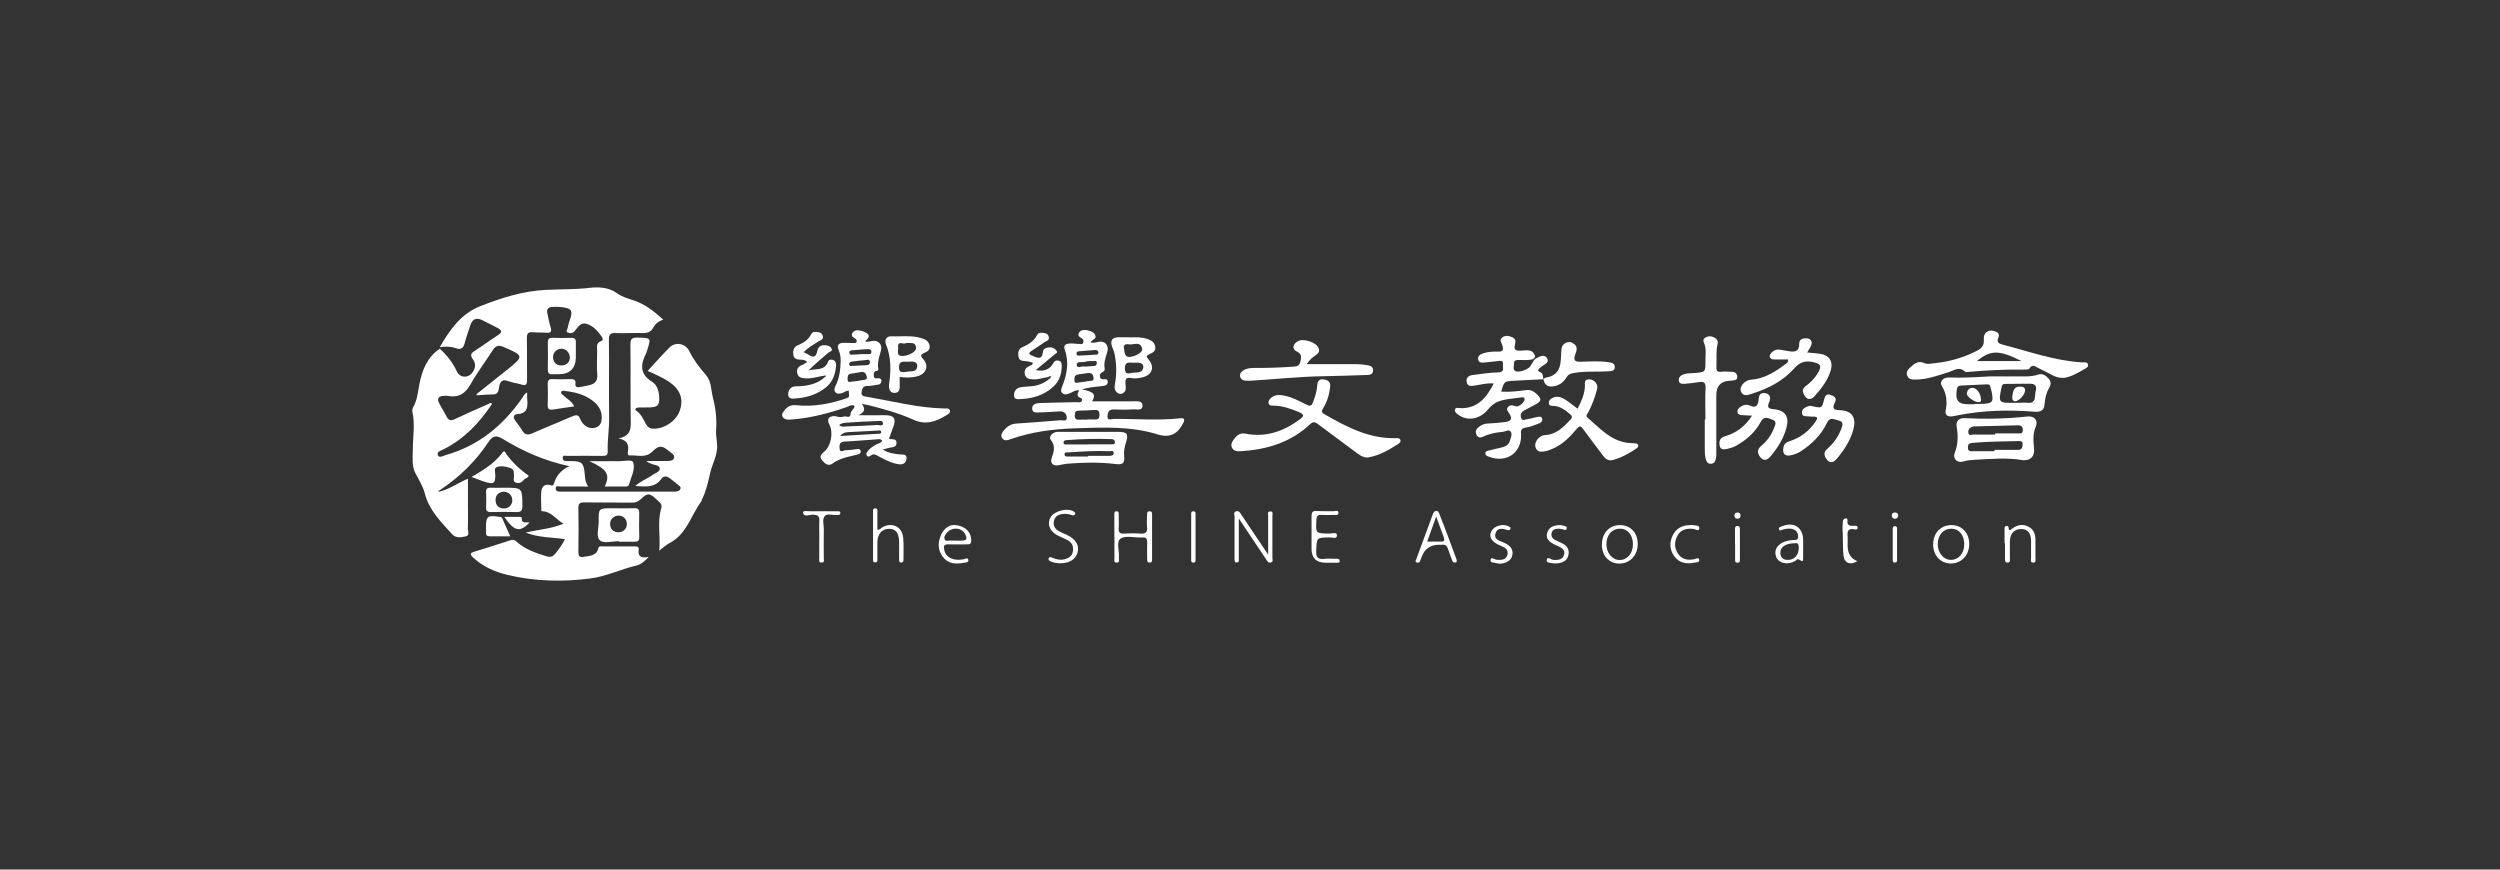 <?xml version="1.0" encoding="UTF-8"?>
<svg id="_圖層_1" data-name="圖層 1" xmlns="http://www.w3.org/2000/svg" viewBox="0 0 230 80">
  <rect x="0" y="0" width="230" height="80" fill="#333333" stroke="none"/>
  <defs>
    <style>
      .cls-1 {
        fill: none;
      }

      .cls-1, .cls-2 {
        stroke-width: 0px;
      }

      .cls-2 {
        fill: #fff;
      }
    </style>
  </defs>
  <path class="cls-2" d="m40.64,45.17c.82-.24,1.52-.75,2.41-1.13,0,.89,0,1.71,0,2.52,0,.68.02,1.36-.01,2.04-.01.26.22.67-.21.75-.42.08-.87.2-1.25-.22-1.03-1.13-2.11-2.2-2.51-3.77-.17-.65-.55-1.24-.86-1.84-.34-.67-.24-1.45-.23-2.19,0-1.14.22-2.29-.04-3.43-.04-.19.02-.34.1-.49.37-.67.41-1.42.56-2.14.25-1.27.73-2.42,1.86-3.19.67.61,1.21,1.3,1.59,2.13.24.53.96.59,1.34.15.35-.4.43-.89.12-1.3-.32-.44-.13-.6.22-.82.7-.45,1.37-.95,2.07-1.4.46-.29.36-.47-.05-.68-.46-.23-.91-.47-1.37-.7-.53-.26-.91-.14-1.1.44-.18.55-.38,1.09-.52,1.64-.12.47-.33.67-.84.49-.47-.17-.97-.16-1.46-.09.91-1.58,1.94-3.07,3.72-3.77,1.93-.76,3.88-1.39,6.02-1.5,1.34-.07,2.71-.03,4.06-.19.82-.09,1.75-.06,2.51.5.46.34,1.02.49,1.57.67,1.01.34,1.86,1.01,2.68,1.76-.43.14-.73.39-.91.72-.24.45-.59.53-1.06.51-.79-.02-1.59.04-2.38,0-.56-.03-.66.17-.65.68.03,2.37-.01,4.73.02,7.1.02,1.04-.17,2.07-.13,3.11.01.37-.17.41-.47.41-1.09-.01-2.18,0-3.28,0-.14,0-.39-.1-.39.18,0,.25.18.31.4.3.11,0,.21,0,.32,0,1.05,0,1.22.15,1.31,1.23.03.36.04.72.32,1.11-.92,0-1.75,0-2.58,0-.15,0-.44-.13-.41.21.02.25.23.26.43.26,3.49,0,6.98,0,10.47,0,.23,0,.47-.03.56-.23.12-.25-.18-.34-.32-.48-.18-.18-.41-.31-.6-.48-.29-.25-.6-.3-.83.02-.6.84-1.46.71-2.39.65.49-.45,1.08-.65,1.56-1,.26-.18.71-.3.69-.6-.02-.33-.5-.31-.78-.44-.15-.07-.31-.11-.45-.26.6,0,1.21,0,1.81,0,.28,0,.63.02.73-.26.11-.31-.24-.46-.44-.63-.65-.55-.94-.58-1.55.02-.63.63-1.36.32-2.06.36-.29.02-.19-.3-.18-.45.07-.56-.08-.96-.88-1.11.94-.2,1.15-.68,1.13-1.42-.04-2.41,0-4.82-.03-7.23,0-.52.15-.64.65-.63,1.25.03,1.26,0,.89,1.17-.03.08-.05.17-.08.24-.52,1.02-.65,1.92.54,2.66.46.28.64.89.65,1.47.02.66-.15.85-.8.88-.36.01-.73,0-1.09.01-.1,0-.23.03-.28.1-.09.11.04.18.12.24.4.29.58.73.8,1.14.15.29.36.46.7.47,1.02.03,2.12-.72,2.44-1.66.36-1.05.06-1.91-.92-2.61-.33-.23-.69-.42-1.06-.6-.36-.18-.73-.33-.98-.44.66-.72,1.31-1.45,2-2.15.56-.57,1.49-.39,1.84.33.39.81.94,1.51,1.53,2.19.51.59.46,1.39.64,2.1.25.96.37,1.96.29,2.97-.04.46.08.93.1,1.39.04.89-.43,1.67-.63,2.5-.2.85-.38,1.74-.79,2.53-.02.04,0,.09-.03.12-.96,1.29-1.34,3.03-2.93,3.85-.3.15-.55.4-.95.7.13-1.38-.2-2.65.19-3.92.12-.4-.22-.57-.43-.78-.64-.62-.85-.63-1.49-.01-.24.23-.48.3-.8.29-1.46-.01-2.91,0-4.37-.02-.41,0-.55.1-.54.53.03,1.34.02,2.69,0,4.03,0,.36.1.52.47.45.55-.1,1.19-.06,1.37-.8.06-.24.27-.16.43-.16.94,0,1.88,0,2.83,0,.21,0,.5-.04.45.29-.1.65.23.8.92.68-.39.41-.73.7-1.13.79-1.43.33-2.76,1-4.25,1.19-2.55.33-5.08.27-7.57-.32-1.2-.28-2.34-.78-3.26-1.66-.26-.26-.19-.37.12-.47,1.14-.35,2.28-.71,3.42-1.08.22-.07.36,0,.51.14.8.73,1.79,1.05,2.8,1.36.34.1.57,0,.77-.26.32-.4.63-.8.88-1.33-1.19-.17-2.39-.13-3.61-.6,1.17-.29,2.3-.33,3.48-.82-.7-.4-1.09-1.08-1.88-1.14-.25-.02-.15-.15-.16-.23-.01-.53-.05-1.07,0-1.6.04-.37.25-.7.74-.6.15.03.34.15.42-.11.2-.7.61-1.23,1.42-1.61-2.33-.5-4.3-1.39-6.16-2.53-.55-.34-.91-.27-1.29.32-1.17,1.76-2.66,3.22-4.43,4.39-.06.04-.12.08-.19.12.1.09.18.04.27-.03Zm3.24-8.79s-.02-.08-.04-.12c.95-.76,1.9-1.51,2.85-2.27,1.52-1.22,1.51-1.26-.36-2.07-.43-.18-.7-.15-.97.26-.68,1.06-1.45,2.07-2.06,3.16-.49.87-1.11,1.28-2.11,1.08-.12-.03-.26,0-.38,0-.48.02-.62.26-.41.67.21.42.47.81.68,1.23.18.35.38.42.76.24.98-.47,1.98-.9,2.98-1.34.13-.06.26-.21.46-.08-1.16,1.75-2.55,3.22-4.44,4.18-.24.12-.69.23-.56.56.12.3.51.05.75-.02,2.99-.85,5.24-2.7,6.99-5.21.12-.18.2-.41.48-.54,0,.23-.01.39,0,.56.06.7.09,1.37-.91,1.43-.32.02-.41.28-.21.56.22.31.46.61.66.94.24.4.51.46.95.26,1.21-.54,2.44-1.02,3.65-1.55.36-.16.59-.17.74.24.07.17.18.35.31.48.33.33.75.45,1.18.28.41-.16.5-.55.49-.96-.01-.65-.36-1.12-.86-1.5-.72-.54-1.56-.77-2.45-.87-.15-.02-.33-.09-.41.07-.09.17.12.24.21.34.31.32.76.51.97,1-.67.1-1.28.18-1.89.28-.35.06-.57.02-.54-.43.03-.64.02-1.28,0-1.92,0-.33.1-.46.44-.44.53.02,1.07.02,1.61,0,.32-.01.55.03.5.43-.04.32.19.34.42.3.29-.05.59-.11.88-.18.49-.12.75-.38.71-.95-.06-.72-.02-1.45-.01-2.17,0-.36-.14-.77.39-.94.19-.06.11-.3,0-.44-.37-.51-.8-.99-1.41-1.15-.52-.14-.77.36-1.06.69-.03.03-.06.07-.09.09-.17.12-.38.12-.55.03-.17-.09-.04-.27,0-.4.05-.23.11-.46.18-.68.34-.94.22-1.14-.78-1.26-.27-.03-.56-.03-.83-.01-.35.02-.51.21-.44.55.09.44.17.88.3,1.3.12.39.06.56-.38.52-.4-.03-.82,0-1.22-.04-.45-.05-.59.11-.58.56.03,1.28,0,2.56.02,3.84,0,.4-.11.54-.51.41-.39-.12-.8-.16-1.18-.3-.52-.2-.76-.07-.88.48-.06.28-.03.72-.55.73-.51,0-1.01.05-1.52.08Z"/>
  <path class="cls-2" d="m78.07,35.94c-.23-.01-.39.16-.59.22-.21.06-.44.11-.61-.06-.17-.18-.1-.41,0-.6.35-.71.45-1.46.47-2.23.01-.37-.04-.72-.18-1.06-.21-.49.02-.67.49-.67.28,0,.56.02.83.02.12,0,.28.04.33-.12.04-.14-.04-.24-.16-.31-.17-.1-.35-.21-.25-.44.1-.26.34-.32.58-.3.17.01.34.06.49.12.58.24.61.47.12.88.23.1.45.02.67-.02.52-.1.93.32.8.83-.14.57-.37,1.12-.26,1.73.02.09-.03.18-.12.19-.29.04-.31.21-.29.45.02.32.24.22.42.23.16,0,.3.07.28.27-.02.17-.11.29-.27.31-.34.05-.68.13-1.02.13-.41,0-.47.22-.53.54-.07.41.24.41.47.45,2.38.41,4.72,1.03,7.16,1.08.18,0,.43-.05.49.19.06.22-.17.33-.32.43-.96.59-1.91.94-3.07.4-1.34-.61-2.77-.99-4.2-1.35-.14-.04-.29-.04-.51-.08.39.49.21.78-.32,1.03.86,0,1.63.01,2.4,0,.89-.02,1.12.31.79,1.14-.13.33-.25.67-.37,1.01.27.13.67-.06.69.37.02.43-.35.41-.63.47-.19.04-.37.1-.63.17.51.33,1.05.39,1.58.45.25.03.63-.07.6.37-.03.4-.29.59-.71.53-.67-.09-1.25-.41-1.84-.72-.24-.13-.47-.31-.75-.07-.09.08-.23.14-.34,0-.13-.15-.02-.29.06-.4.21-.28.5-.46.8-.63.18-.1.41-.12.54-.32-.12-.23-.33-.16-.5-.15-.98.06-1.96.16-2.95.2-.49.02-.5.33-.47.65.04.44.36.15.54.15.32,0,.64-.05.96-.09.17-.02.38-.07.44.14.06.25-.16.31-.35.36-.29.08-.58.14-.87.21-.47.13-.93.28-1.34.59-.41.31-.73.02-.99-.28-.29-.33-.07-.58.2-.8.63-.51.86-1.76.47-2.5-.25-.47-.07-.77.47-.77.02,0,.04,0,.06,0,.27.09.56.12.82.04.2-.06.58.21.6-.23,0-.32.34-.43.38-.75-.28-.16-.53.04-.76.12-1.62.56-3.27.99-4.99,1.13-.17.01-.35.03-.51,0-.36-.08-.53-.35-.33-.66.28-.42.59-.72,1.24-.65,1.57.17,3.11-.13,4.6-.64.27-.09.26-.14.2-.71Zm-.86,3.18c.26.2.48.12.68.11.94-.03,1.88-.07,2.82-.13.18-.01.53.16.52-.15,0-.32-.36-.21-.58-.21-.88.03-1.75.07-2.63.14-.26.02-.55,0-.82.23Zm.1.99c1.2-.07,2.41-.14,3.61-.21.1,0,.16-.06.15-.16-.02-.2-.18-.14-.29-.13-.81.04-1.62.08-2.43.13-.37.02-.75-.02-1.05.37Zm1.91-5.88c-.31.05-.63.1-.94.15-.34.05-.29.32-.3.53,0,.33.24.21.41.2.32-.03.63-.07.94-.14.18-.04.49.03.41-.32-.06-.27-.19-.48-.53-.42Zm-.82-.57c.42-.02.85-.04,1.27-.06.22,0,.39-.08.36-.33-.04-.27-.27-.15-.41-.14-.42.03-.84.08-1.26.14-.13.02-.25.09-.23.25.01.18.15.17.28.13Zm.85-1.08c.11,0,.36,0,.62,0,.15,0,.31.01.3-.21,0-.2-.16-.25-.3-.25-.47.02-.93.06-1.4.1-.15.01-.34.02-.33.22,0,.26.24.18.39.18.19,0,.38-.02.72-.04Z"/>
  <path class="cls-2" d="m100.51,36.92c1.24,0,2.48,0,3.71,0,.34,0,.87-.08.89.37.02.54-.53.35-.85.37-.6.04-1.2.04-1.8.01-.45-.02-.55.27-.57.6-.04.48.36.27.55.27,2.05-.02,4.11.17,6.16-.06.33-.04.43.08.27.41-.51,1.04-1.24,1.42-2.35,1.08-2.47-.77-4.99-.65-7.51-.57-2.06.07-4.09.31-6.05,1.01-.26.09-.56.2-.76-.1-.18-.28.01-.55.18-.75.28-.33.64-.56,1.1-.59,1.37-.1,2.73-.19,4.1-.31.2-.02.6.18.56-.28-.03-.36-.28-.55-.67-.53-.6.04-1.2.07-1.8.09-.29,0-.68.09-.71-.33-.03-.4.34-.52.67-.53,1.11-.04,2.23-.05,3.34-.08.2,0,.47.09.57-.15.09-.21-.2-.23-.31-.34-.2-.21-.02-.39.04-.61-.36-.03-.6.19-.89.3-.22.09-.47.15-.66-.05-.18-.18-.07-.39,0-.59.44-1.11.66-2.24.23-3.41-.15-.41.15-.53.47-.55.27-.02.55.04.83.04.15,0,.36.1.42-.16.03-.16-.02-.29-.17-.37-.16-.1-.36-.19-.26-.44.1-.25.33-.32.58-.31.06,0,.13,0,.19.02.32.07.66.17.77.5.11.32-.32.34-.44.63.25.06.47,0,.71-.06.58-.13.99.31.83.89-.14.51-.36,1.02-.25,1.55.08.41-.48.28-.44.71.06.57.62.08.7.42.09.34-.13.45-.42.49-.63.08-1.27.1-1.92.32,1.09.21,1.3.46.93,1.08Zm-.53,1.69s0-.01,0-.02c.21,0,.43-.01.64,0,.35.03.55-.03.53-.47-.02-.41-.22-.42-.53-.4-.44.03-.89.05-1.34.06-.32,0-.4.11-.4.44,0,.38.17.41.46.39.21-.02.42,0,.64,0Zm.02-4.28c-.27.04-.54.09-.81.12-.37.04-.35.34-.34.57.02.29.26.18.44.16.27-.04.55-.05.81-.12.2-.05.58.09.5-.36-.06-.36-.29-.42-.61-.37Zm.03-1.65c.23-.02.47-.04.7-.05.15,0,.33.02.32-.2-.01-.18-.16-.24-.32-.23-.49.04-.98.08-1.47.12-.15.01-.24.08-.22.24.02.18.17.16.29.15.23,0,.47-.02.7-.03Zm-.22,1.05c.31-.02.58-.04.86-.06.2-.02.24-.16.23-.32-.01-.19-.18-.14-.29-.13-.25,0-.52-.02-.76.06-.28.09-.82-.09-.79.29.03.41.52.05.75.16Z"/>
  <path class="cls-2" d="m141.98,34.89c-.91.05-1.82.09-2.73.14-.86.05-.86.05-1.14,1,.78.05,1.53-.04,2.29-.14.38-.05.66.07.93.32.55.5.51.72-.16,1.05-.31.15-.6.33-.9.48-.33.16-.43.43-.32.73.12.31.4.1.6.08.3-.03.58-.14.88-.19.15-.02.37-.09.44.13.07.22-.07.39-.26.46-.4.15-.8.32-1.22.38-.4.06-.5.25-.45.6,0,.04,0,.09,0,.13.01,1.64-1.37,2.56-2.96,1.96-.16-.06-.35-.13-.33-.33.02-.2.24-.22.4-.26.41-.11.83-.19,1.24-.3.27-.08.51-.24.6-.53.09-.3.28-.65.08-.91-.15-.2-.48.02-.72.04-.62.05-1.23.17-1.79.44-.24.11-.47.12-.61-.14-.12-.22-.1-.46.09-.65.27-.27.58-.41.97-.42.51-.02,1.02-.06,1.53-.13.59-.07.72-.3.42-.78-.13-.21-.33-.38-.12-.61.2-.22.45-.16.71-.06.27.1.82-.37.81-.66-.01-.19-.15-.18-.28-.16-.74.12-1.5.12-2.2.41-.39.16-.66.44-.93.75-.75.88-1.89,1.04-2.69.43-.15-.12-.35-.24-.31-.45.06-.27.32-.15.49-.15,1.6.05,2.41-.96,3.09-2.27-.64-.06-1.19.11-1.74.19-.33.05-.68.11-.76-.34-.07-.41.23-.59.56-.63.78-.1,1.57-.22,2.36-.24.61-.02.38-.42.42-.71.06-.43-.24-.36-.49-.33-.4.04-.81.1-1.21.13-.23.02-.51.04-.58-.26-.06-.3.16-.48.41-.57.45-.15.93-.19,1.4-.17.47.02.54-.16.42-.57-.07-.24-.33-.52,0-.75.29-.2.61-.14.92,0,.35.15.29.44.23.71-.1.44.06.53.5.52.51,0,1.17-.24,1.37.56-.06.07-.12.14-.17.21-.48.16-.98.07-1.46.09-.21.01-.33.09-.32.3.01.24-.14.54.11.71.27.19,1.2-.13,1.38-.43.12-.2.25-.39.37-.59.04-.04.08-.07.12-.11.15-.07.3-.16.45-.22.27-.1.52-.03.64.24.11.23-.06.39-.25.51-.16.1-.32.21-.46.33-.14.12-.23.28.03.37.33.12.24.43.32.67h.01Z"/>
  <path class="cls-2" d="m125.9,42.09c-.53.04-.89-.28-1.27-.56-1.13-.84-2.26-1.68-3.39-2.52-.25-.18-.42-.25-.7.01-1.74,1.64-3.89,2.32-6.23,2.48-.33.02-.72.09-.94-.26-.18-.29-.04-.58.15-.83.25-.33.55-.61,1.02-.52,1.89.38,3.53-.19,5.04-1.31.38-.28.44-.44-.06-.66-.75-.32-1.51-.58-2.34-.6-.19,0-.42.01-.47-.23-.04-.19.09-.37.24-.5.26-.22.56-.28.9-.24.85.1,1.59.49,2.33.87.39.2.51.09.63-.25.19-.5.35-1.01.38-1.54.02-.36.2-.58.57-.53.36.05.66.2.62.65-.07.71-.27,1.38-.64,1.99-.16.26-.2.4.13.58,2.03,1.16,4.08,2.25,6.53,2.19.16,0,.38-.03.44.17.06.2-.12.31-.26.4-.83.53-1.67,1.02-2.65,1.19Z"/>
  <path class="cls-2" d="m189.85,34.76c-.49.02-.78-.11-1.07-.26-.42-.22-.83-.44-1.25-.64-.28-.13-.57-.41-.84.06-.05.09-.32.08-.48.08-1.69-.02-3.38.06-5.06.21-.13.01-.31.05-.37-.02-.52-.5-.99-.12-1.48.04-1,.31-1.98.68-3.05.69-.3,0-.61.02-.77-.32-.18-.38.07-.62.3-.83.34-.32.7-.61,1.24-.37.34.15.72.03,1.08,0,1.31-.14,2.55-.51,3.72-1.1.46-.23.74-.49.69-1.07-.05-.61.39-.94.94-.78.31.09.57.25.39.64-.17.37.06.53.35.6,2.43.63,4.82,1.5,7.36,1.65.2.01.49-.07.55.2.05.24-.21.35-.39.45-.63.37-1.27.71-1.85.78Zm-7.97-1.54h4.11c-2.1-1.05-2.87-1.03-4.11,0Z"/>
  <path class="cls-2" d="m145.14,37.59c.35-.67.64-1.32.67-2.03.01-.32-.09-.69.42-.66.46.02.81.45.71.87-.19.74-.45,1.46-.81,2.14-.08.15-.29.33-.08.51,1.11.95,2.1,2.11,3.68,2.32.23.03.47.03.7.05.11,0,.22.03.27.14.07.15-.04.25-.14.32-.67.46-1.38.85-2.17,1.07-.44.12-.72-.13-.96-.46-.6-.81-1.21-1.6-1.8-2.41-.21-.29-.34-.28-.56-.01-.57.69-1.2,1.34-2.02,1.75-.25.12-.51.23-.77.3-.43.1-.9.17-1.03-.41-.1-.46.4-1.03.87-1.05,1.06-.05,1.73-.74,2.39-1.45.17-.19.11-.33-.07-.48-.44-.38-.9-.72-1.52-.76-.17,0-.38.01-.42-.2-.05-.24.11-.41.3-.52.43-.23.84-.09,1.21.15.37.24.72.53,1.14.84Z"/>
  <path class="cls-2" d="m186.14,42.34c-1.49-.26-2.98-.12-4.47-.04-.36.02-.72.05-1.07.16-.53.17-.97-.27-.77-.78.32-.8.33-1.61.18-2.44-.09-.49.23-.8.74-.77,1.92.1,3.83.06,5.74-.15.68-.08,1.05.36.79.96-.27.64-.22,1.3-.15,1.95.08.72-.27,1.14-1,1.11Zm-2.65-.82s0-.08,0-.13c.72,0,1.45,0,2.17,0,.34,0,.41-.21.42-.51.01-.34-.21-.3-.42-.3-1.38.03-2.77.04-4.15.16-.3.03-.47.08-.46.43,0,.42.28.34.53.34.64,0,1.28,0,1.92,0Zm.06-1.52s0-.09,0-.13c.7,0,1.41,0,2.11,0,.2,0,.43.07.44-.28.01-.35-.16-.47-.46-.46-1.35.03-2.69.06-4.04.1-.06,0-.13.02-.18.04-.25.1-.37.29-.33.55.05.3.3.16.46.16.66.01,1.32,0,1.99,0Z"/>
  <path class="cls-2" d="m183.05,34.63c1.11,0,2.23,0,3.34,0,.39,0,.76-.05,1.14-.17.4-.13.7.1.95.38.24.26.21.56.05.83-.28.47-.39.98-.43,1.52-.04.55-.34.73-.91.69-2.37-.19-4.74-.14-7.09.33-.19.04-.38.09-.57.1-.37.02-.6-.14-.53-.53.16-.8.1-1.54-.35-2.27-.25-.4.12-.81.67-.78,1.24.05,2.48-.03,3.72-.1Zm2.46,2.43h0c.36,0,.73-.04,1.09,0,.42.04.57-.17.62-.54.02-.19.02-.39.07-.57.13-.46-.09-.65-.51-.65-.77,0-1.53.01-2.3.02-.2,0-.29.06-.33.28-.31,1.46-.3,1.48,1.17,1.46.06,0,.13,0,.19,0Zm-3.9.14v-.04c.23,0,.47,0,.7,0,1.03-.04,1.12-.17.91-1.17-.03-.12-.09-.24-.1-.37-.02-.23-.15-.27-.35-.26-.79.04-1.58.08-2.36.11-.21.01-.34.09-.38.33-.17,1.07.13,1.43,1.2,1.39.13,0,.26,0,.38,0Z"/>
  <path class="cls-2" d="m120.23,33.5c1.5,0,3,0,4.5,0,.36,0,.73.04,1.08.1.28.05.56.16.51.53-.04.33-.31.37-.58.37-1.28.04-2.57.09-3.85.11-2.25.03-4.49.27-6.73.41-.19.01-.38.01-.58,0-.23-.01-.41-.12-.48-.35-.08-.27.07-.45.28-.59.34-.22.73-.23,1.11-.23,1.18.01,2.35-.04,3.53-.12.36-.02.54-.12.62-.47.08-.36.14-.67-.26-.88-.22-.11-.43-.24-.37-.52.06-.27.27-.42.52-.52.48-.18,1.46.15,1.73.58.2.32.08.58-.22.76-.35.22-.61.51-.82.81Z"/>
  <path class="cls-2" d="m164.07,41.29c0-.36.18-.57.57-.7,1.01-.32,1.81-.94,2.4-1.82.2-.29.21-.46-.22-.44-.13,0-.26,0-.38-.02-.26-.03-.64.06-.66-.32-.03-.38.31-.52.62-.63.13-.05.25,0,.37.02.85.18.85.18,1.05-.64.08-.31.22-.54.57-.42.31.1.64.27.43.69-.25.51-.21.71.45.73,1.13.04,1.53.68,1.24,1.77-.28,1.03-.85,1.9-1.53,2.7-.24.29-.58.46-.87.12-.25-.29-.41-.69-.02-1.02.6-.51,1.03-1.14,1.31-1.86.12-.3.24-.67-.24-.76-.37-.07-.79-.4-1.08.21-.52,1.11-1.37,1.94-2.39,2.61-.31.2-.65.33-1.01.39-.42.07-.66-.11-.63-.59Z"/>
  <path class="cls-2" d="m164.52,33.07c-.43,0-.84,0-1.24,0-.18,0-.37-.02-.44-.2-.09-.21.08-.36.21-.49.2-.19.44-.25.71-.21.25.04.51.09.76.13.57.11,1.02.07,1.01-.69,0-.25.14-.44.43-.47.22-.02.44-.05.6.13.19.21.12.43,0,.65-.08.15-.17.29-.3.51.43.04.82.06,1.2.12.84.13,1.21.71.97,1.52-.28.94-.88,1.7-1.52,2.41-.24.26-.59.34-.83,0-.21-.3-.38-.66.03-.95.48-.34.87-.75,1.16-1.26.35-.61.23-.8-.44-.95-.73-.17-1.24-.02-1.77.58-1.02,1.15-2.38,1.85-3.85,2.31-.36.11-.83.34-1.05-.21-.17-.42.35-1.03.93-1.07,1.26-.09,2.25-.74,3.21-1.46.09-.07.22-.13.21-.39Z"/>
  <path class="cls-2" d="m156.9,38.6c0-.96-.04-1.92.01-2.88.03-.56-.19-.64-.65-.56-.42.07-.85.12-1.27.15-.22.01-.51.02-.54-.31-.03-.27.14-.43.37-.53.32-.14.67-.12,1.01-.15,1.07-.07,1.08-.07,1.07-1.12,0-.57.11-1.15-.15-1.7-.09-.19-.02-.34.14-.44.28-.17.57-.15.85,0,.23.13.34.32.28.59-.17.69-.07,1.4-.11,2.1-.02.35.07.5.45.45.34-.04.68,0,1.02.01.28.01.44.2.45.45.02.28-.22.33-.44.35-.08,0-.17.01-.26.02q-1.23.06-1.23,1.32c0,1.73,0,3.45,0,5.18,0,.19.01.39-.02.57-.05.28-.13.56-.49.57-.33,0-.42-.27-.48-.51-.06-.27-.07-.55-.07-.82,0-.92,0-1.83,0-2.75.01,0,.03,0,.04,0Z"/>
  <path class="cls-2" d="m97.18,39.73c1.9,0,3.8,0,5.7,0,.8,0,.96.19.72.94-.13.41-.22.82-.18,1.25.06.7-.09.85-.79.77-1.47-.18-2.95-.15-4.42-.03-.3.02-.59.11-.88.15-.48.06-.74-.23-.57-.69.21-.58.36-1.12-.1-1.67-.2-.25.15-.66.53-.71Zm2.96,1.18v-.03c.71,0,1.41,0,2.12,0,.15,0,.31.01.31-.21,0-.19-.13-.26-.29-.27-1.39-.06-2.78-.01-4.16.09-.17.01-.3.09-.27.27.03.17.19.13.31.13.66,0,1.32,0,1.99,0Zm-.04,1.08s0-.03,0-.05c.64,0,1.28,0,1.93,0,.2,0,.43-.03.43-.27,0-.26-.25-.16-.39-.16-1.26-.06-2.52.03-3.78.11-.13,0-.34-.05-.35.16-.01.26.21.22.37.22.6,0,1.2,0,1.8,0Z"/>
  <path class="cls-2" d="m161.19,38.24c-.34-.02-.57-.03-.8-.04-.21-.01-.46,0-.53-.25-.07-.27.13-.44.33-.56.24-.15.5-.21.79-.08.55.26.76.02.81-.52.03-.31.07-.67.54-.63.45.04.64.36.45.8-.2.45-.18.64.41.69,1.07.09,1.44.7,1.16,1.72-.27.99-.8,1.83-1.45,2.6-.25.3-.59.51-.92.13-.28-.32-.39-.71.03-1.06.54-.44.94-.99,1.19-1.63.11-.29.32-.65-.14-.8-.36-.12-.76-.39-1.07.2-.51.96-1.32,1.67-2.27,2.2-.24.13-.51.22-.78.28-.28.06-.65.14-.73-.28-.07-.37,0-.73.45-.86,1.04-.3,1.87-.89,2.52-1.9Z"/>
  <path class="cls-2" d="m75.75,34.57c-.53.09-1.04.27-1.58.24-.34-.02-.72-.03-.82-.46-.1-.44.14-.67.53-.81.13-.05.25-.15.38-.23-.18-.21-.39-.21-.6-.22-.32-.01-.62-.06-.67-.44-.06-.39.02-.74.43-.9.51-.2.94-.49,1.2-.99.15-.29.42-.24.68-.2.2.03.35.14.4.36.07.33-.22.38-.4.49-.47.29-.94.57-1.37.99.18.09.32.14.44.22.46.32.71.24.82-.33.1-.51.48-.59.93-.5.19.04.33.14.39.3.1.25-.17.24-.28.34-.62.53-1.25,1.06-1.84,1.64.65-.17,1.47.08,1.8-.81.07-.19.27-.2.44-.15.25.08.3.31.29.52-.06.76-.28,1.46-.9,1.98-.8.67-1.75.96-2.77,1.04-.31.03-.73.1-.74-.37,0-.41.25-.74.72-.74.61,0,1.2-.07,1.76-.29.32-.13.62-.3.87-.54.04-.05.17-.07.1-.16-.02-.03-.14.02-.22.04Z"/>
  <path class="cls-2" d="m96.44,34.69c-.44.05-.87.23-1.33.21-.35-.02-.71-.02-.82-.45-.11-.44.13-.67.51-.82.09-.03.21-.07.22-.27-.23-.05-.46-.13-.7-.14-.31-.01-.57-.07-.62-.41-.06-.35-.02-.71.36-.87.56-.25,1.06-.55,1.35-1.11.15-.29.43-.22.68-.19.21.03.36.15.4.36.07.32-.23.37-.41.49-.4.28-.81.55-1.22.82-.23.16-.22.28.05.39.47.18.96.53,1.05-.37.03-.28.31-.34.54-.37.27-.04.51.07.68.28.18.22-.03.27-.16.37-.57.47-1.14.94-1.73,1.44.76.16,1.31-.07,1.62-.65.11-.2.26-.27.48-.22.24.05.29.24.29.44,0,.78-.22,1.47-.82,2-.82.73-1.8,1.03-2.88,1.09-.28.01-.68.11-.69-.34-.01-.39.22-.69.65-.75.34-.05.68-.05,1.02-.09.61-.07,1.15-.3,1.62-.71.05-.06.09-.12.14-.18-.1-.06-.2-.02-.28.04Z"/>
  <path class="cls-2" d="m82.77,34.68c0,.34,0,.66,0,.97,0,.29-.15.49-.46.5-.31,0-.47-.17-.51-.46-.02-.1-.03-.21-.01-.31.19-1.25.21-2.49-.28-3.7-.16-.41.04-.76.51-.74.81.03,1.63-.08,2.43.09.19.04.37.09.55.16.3.12.49.35.53.67.04.34-.22.49-.48.6-.3.14-.44.22-.13.56.56.6.32,1.34-.47,1.58-.54.16-1.09.16-1.67.08Zm.59-3.13c-.16.22-.82-.31-.73.44.03.27-.22.75.37.76.56.01,1.29-.39,1.28-.72-.02-.61-.49-.44-.92-.48Zm.05,2.66c.27-.11.94.12.98-.52.03-.48-.51-.44-.84-.41-.32.03-.86-.19-.84.53.01.46.24.46.7.4Z"/>
  <path class="cls-2" d="m103.97,31.04c.49-.02,1.07-.04,1.63.16.33.12.62.29.68.69.07.42-.23.56-.53.69-.28.13-.33.21-.09.48.61.71.34,1.46-.58,1.66-.31.07-.65.13-.95.07-.6-.13-.62.16-.58.6.02.25.08.52-.15.72-.15.14-.34.18-.53.07-.33-.19-.36-.5-.3-.83.18-.93.15-1.87-.03-2.79-.05-.25-.17-.48-.25-.72-.16-.53.05-.81.62-.81.32,0,.64,0,1.05,0Zm-.55,1.09q.04.73.47.71c.58-.03,1.26-.44,1.19-.75-.17-.76-.79-.33-1.21-.41-.39-.07-.57.1-.44.45Zm.54,2.21c.43-.14,1.11.1,1.22-.52.08-.47-.46-.48-.81-.45-.34.03-.88-.2-.88.49,0,.32.05.56.47.48Z"/>
  <path class="cls-2" d="m141.97,34.9c.08-.06.16-.15.25-.16,1.47-.24,1.36-1.4,1.42-2.45.02-.35.09-.6.44-.76.3-.13.55-.04.77.14.34.28.17.67.07.95-.21.59.02.67.53.66.85-.02,1.71-.09,2.56.05.26.04.54.08.55.42,0,.4-.31.39-.59.41-1.08.07-2.18-.04-3.25.17-.27.05-.46.14-.6.38-.23.4-.58.69-1.04.8-.54.13-.97.02-1.08-.61,0,0-.01.01-.01.01Z"/>
  <path class="cls-2" d="m55.64,44.76c.52-1.12.21-1.59-1.42-2.33.53,0,1.06,0,1.59,0,.32,0,.64-.02.96,0,.52.04,1.38-.22,1.49.12.2.63-.2,1.35-.39,2.02-.05.18-.2.19-.36.19-.61,0-1.23,0-1.87,0Z"/>
  <path class="cls-2" d="m116.67,51.01c0-1.27,0-2.41,0-3.56,0-.15-.09-.38.17-.4.33-.02.22.26.22.42,0,1.28,0,2.56,0,3.83,0,.15.1.36-.12.44-.24.09-.34-.1-.45-.27-.82-1.22-1.63-2.44-2.52-3.77,0,.92,0,1.74,0,2.57,0,.38,0,.77,0,1.15,0,.14.04.32-.19.33-.23,0-.19-.18-.2-.32,0-.53,0-1.06,0-1.6,0-.77,0-1.53,0-2.3,0-.17-.13-.41.14-.49.27-.08.37.14.49.32.79,1.18,1.59,2.36,2.45,3.65Z"/>
  <path class="cls-2" d="m43.38,43.88c1.14-.66,2.13-1.27,2.84-2.24.2-.27.28.02.36.13.57.79,1.26,1.44,2.06,1.99-.07.25-.35.23-.47.4-.18.26-.46.34-.74.23-.28-.12-.12-.41-.14-.63-.03-.27.04-.56-.31-.69-.43-.16-.9-.25-1.31-.08-.25.1-.09.5-.1.77-.02.68-.13.79-.79.62-.43-.11-.84-.3-1.4-.5Z"/>
  <path class="cls-2" d="m102.52,49.4c0-.68,0-1.36,0-2.04,0-.14-.03-.32.2-.32.23,0,.2.17.2.32,0,.4.03.81,0,1.21-.04.44.14.55.55.52.47-.03.94-.04,1.41,0,.48.04.71-.09.65-.62-.04-.36-.01-.72,0-1.08,0-.17-.02-.36.25-.35.22.01.21.17.21.32,0,1.36,0,2.72,0,4.09,0,.15,0,.31-.22.31-.21,0-.23-.15-.23-.3,0-.51-.02-1.02,0-1.53.01-.35-.08-.53-.46-.48-.04,0-.09,0-.13,0-.64.01-1.45-.2-1.87.11-.41.3-.08,1.15-.14,1.76-.02.17.11.44-.21.44-.31,0-.19-.28-.2-.44-.01-.64,0-1.28,0-1.92Z"/>
  <path class="cls-2" d="m121.96,51.77q-1.3,0-1.3-1.3c0-.98.01-1.96,0-2.94,0-.37.07-.55.49-.52.51.04,1.03,0,1.54.02.16,0,.46-.13.45.17-.01.25-.3.16-.48.17-.36.01-.73.02-1.09,0-.32-.02-.44.1-.46.43-.07,1.28-.08,1.27,1.19,1.29.25,0,.7-.18.7.17,0,.37-.45.17-.69.18-1.2.02-1.16.01-1.22,1.22-.03.64.18.83.79.75.34-.04.68,0,1.02,0,.15,0,.34-.03.35.18.01.23-.19.17-.33.18-.32,0-.64,0-.96,0Z"/>
  <path class="cls-2" d="m134.01,51.48c.02.15.03.26-.12.27-.15.02-.24-.04-.29-.19-.12-.34-.26-.67-.37-1.02-.09-.3-.25-.48-.59-.42-.08.01-.17,0-.26,0q-1.17,0-1.58,1.1c-.05.14-.09.28-.16.42-.07.14-.21.15-.33.1-.14-.06-.05-.19-.02-.27.51-1.39,1.03-2.79,1.54-4.18.13-.35.44-.38.55-.11.58,1.43,1.1,2.89,1.63,4.31Zm-2.71-1.65c.45,0,.83-.02,1.21,0,.4.02.42-.15.3-.46-.23-.59-.44-1.19-.68-1.85-.28.79-.55,1.51-.83,2.31Z"/>
  <path class="cls-2" d="m87.68,48.3c1.11.01,1.71.67,1.67,1.47-.01.27-.14.32-.37.31-.58,0-1.16.02-1.73,0-.43-.02-.45.19-.38.51.16.71.82,1.03,1.75.87.17-.03.43-.22.47.07.03.22-.26.22-.44.25-.73.13-1.43.1-1.92-.56-.48-.65-.46-1.36-.13-2.06.27-.57.75-.85,1.08-.85Zm.21,1.44c.17,0,.34,0,.51,0,.54,0,.63-.15.38-.63-.3-.55-1.12-.65-1.58-.18-.18.18-.38.42-.3.66.09.28.4.1.61.14.12.02.25,0,.38,0Z"/>
  <path class="cls-2" d="m177.85,50.09c0-1.05.69-1.78,1.68-1.78.97,0,1.64.72,1.64,1.74,0,1.03-.72,1.79-1.69,1.79-.95,0-1.63-.73-1.63-1.75Zm2.86-.01c0-.86-.47-1.44-1.2-1.44-.72,0-1.23.59-1.24,1.42,0,.8.54,1.45,1.22,1.45.7,0,1.22-.6,1.22-1.43Z"/>
  <path class="cls-2" d="m147.38,50.09c0-1.06.68-1.78,1.66-1.78.97,0,1.64.71,1.63,1.74,0,1.04-.71,1.79-1.68,1.8-.95,0-1.62-.71-1.62-1.75Zm2.85-.02c0-.85-.49-1.44-1.21-1.43-.72,0-1.23.59-1.23,1.43,0,.8.54,1.45,1.22,1.45.7,0,1.22-.61,1.22-1.44Z"/>
  <path class="cls-2" d="m97.52,51.83c-.29-.03-.61-.05-.9-.2-.1-.05-.18-.12-.15-.24.05-.18.17-.14.3-.09.38.15.77.26,1.18.15.37-.1.68-.28.75-.69.08-.44-.04-.81-.44-1.04-.31-.18-.66-.3-.98-.47-.74-.39-.98-1.08-.61-1.69.37-.59,1.62-.87,2.14-.48.07.05.14.11.1.21-.05.12-.15.15-.26.11-.27-.09-.53-.14-.82-.12-.41.04-.75.18-.86.63-.11.43.08.75.45.96.24.14.5.23.75.35.8.38,1.14.94.97,1.59-.16.64-.76,1.03-1.62,1.01Z"/>
  <path class="cls-2" d="m80.71,48.74c.25.01.34-.16.48-.24.87-.48,1.8-.05,1.9.93.07.67.02,1.36.03,2.04,0,.13,0,.26-.18.28-.23.02-.22-.15-.22-.3,0-.53,0-1.06,0-1.6-.02-.83-.32-1.2-.92-1.2-.66,0-1.07.47-1.08,1.23,0,.51,0,1.02,0,1.53,0,.14.04.32-.19.33-.23.01-.21-.16-.21-.31,0-1.45,0-2.89,0-4.34,0-.14-.03-.32.2-.32.23,0,.2.17.2.32,0,.54,0,1.09,0,1.64Z"/>
  <path class="cls-2" d="m165.89,50.5c0,.23,0,.47,0,.7,0,.5,0,.5-.4.27-.16-.09-.21.07-.3.12-.33.19-.66.28-1.04.21-.42-.08-.7-.32-.79-.73-.09-.41.07-.76.4-1.01.33-.25.73-.33,1.14-.38.2-.02.53.08.53-.29,0-.31-.12-.58-.46-.7-.32-.11-.64-.05-.95.03-.13.03-.31.19-.36-.05-.04-.18.17-.2.3-.26,1.08-.43,1.9.1,1.93,1.25,0,.28,0,.55,0,.83h0Zm-.81-.52c-.8.01-1.3.35-1.29.87.01.43.24.66.68.66.62.01,1.01-.44,1.02-1.12,0-.34-.11-.47-.41-.41Z"/>
  <path class="cls-2" d="m184.42,49.99c0-.45,0-.89,0-1.34,0-.11,0-.22.13-.25.12-.03.23,0,.24.13.02.37.16.23.34.1.46-.35.97-.45,1.5-.17.52.27.64.76.63,1.3,0,.53,0,1.06,0,1.6,0,.15.08.38-.18.4-.32.02-.22-.25-.22-.42-.01-.53,0-1.07,0-1.6-.02-.72-.33-1.07-.91-1.07-.63,0-1.02.41-1.04,1.11-.01.53,0,1.06,0,1.6,0,.16.05.37-.21.38-.26.01-.23-.2-.24-.36,0-.47,0-.94,0-1.41,0,0,0,0-.01,0Z"/>
  <path class="cls-2" d="m75.38,49.59c0-.55-.03-1.11,0-1.66.03-.46-.15-.56-.59-.58-.31-.01-.85.27-.91-.2-.03-.22.58-.1.9-.11.75-.02,1.5,0,2.24,0,.12,0,.28-.04.29.15,0,.18-.14.18-.27.19-.02,0-.04,0-.06,0-.38.03-.88-.17-1.1.09-.26.31-.08.82-.09,1.24-.02.89,0,1.79,0,2.68,0,.15.08.37-.21.37-.28,0-.21-.23-.21-.38,0-.6,0-1.19,0-1.79Z"/>
  <path class="cls-2" d="m46.95,49.34c-.66,0-1.26,0-1.86,0-.27,0-.4-.08-.38-.36.01-.13,0-.25,0-.38,0-1.12.12-1.22,1.22-1.05.1.02.22,0,.27.12.24.53.47,1.07.74,1.67Z"/>
  <path class="cls-2" d="m155.51,48.31c.09,0,.18-.02.26,0,.22.06.62-.02.57.32-.05.3-.36.05-.54.03-.59-.06-1.13.03-1.45.58-.32.56-.33,1.15.02,1.69.34.52.87.64,1.47.52.17-.03.44-.21.49.04.05.27-.28.24-.47.28-.72.14-1.38.03-1.83-.6-.43-.6-.46-1.27-.13-1.93.33-.66.9-.93,1.62-.93Z"/>
  <path class="cls-2" d="m170.87,51.63c-.6.38-1.17.2-1.26-.46-.08-.61-.05-1.23-.07-1.85,0-.15,0-.3-.02-.45-.02-.13,0-.92.05-1.02.06-.1.14-.16.26-.16.1,0,.15.08.14.17-.07.52.25.54.63.51.12,0,.3,0,.3.16,0,.24-.21.19-.33.16-.57-.1-.63.22-.59.66.02.27,0,.55,0,.83q0,1.1.89,1.44Z"/>
  <path class="cls-2" d="m143.47,48.3c.09.01.25.02.38.07.12.05.35.03.29.25-.06.23-.23.11-.36.08-.15-.03-.3-.07-.44-.06-.26.01-.51.08-.59.39-.07.29.05.5.3.64.21.11.42.2.64.3.45.21.71.55.61,1.07-.09.49-.44.7-.9.77-.15.02-.3.04-.44.02-.25-.05-.71-.02-.67-.3.06-.4.4-.03.62-.02.41.02.81.01.97-.43.17-.48-.2-.68-.57-.85-.12-.05-.24-.1-.35-.16-.41-.22-.78-.5-.62-1.04.15-.53.57-.7,1.14-.72Z"/>
  <path class="cls-2" d="m137.87,51.84s-.1,0-.16-.02c-.23-.07-.64-.02-.58-.32.06-.31.38-.01.58,0,.4.02.81.04.96-.42.15-.47-.17-.69-.56-.85-.1-.04-.2-.08-.29-.13-.65-.33-.87-.77-.6-1.25.27-.49,1.06-.7,1.58-.42.09.05.22.07.16.22-.04.11-.11.15-.24.12-.44-.12-.96-.29-1.13.3-.18.61.43.68.81.87.48.23.84.53.74,1.12-.09.5-.59.81-1.26.8Z"/>
  <path class="cls-2" d="m109.99,49.4c0,.68,0,1.36,0,2.04,0,.14.03.32-.2.32-.23,0-.2-.18-.2-.32,0-1.36,0-2.72,0-4.08,0-.14-.03-.32.2-.32.23,0,.2.18.2.32,0,.68,0,1.36,0,2.04Z"/>
  <path class="cls-2" d="m159.62,50.05c0-.44,0-.89,0-1.33,0-.15,0-.32.2-.33.25-.01.25.17.25.35,0,.89,0,1.78,0,2.67,0,.16.03.37-.23.36-.26-.01-.21-.22-.21-.38,0-.44,0-.89,0-1.33Z"/>
  <path class="cls-2" d="m46.4,47.55c.51,0,.93,0,1.35,0,.1,0,.26,0,.25.12-.03.58.45.32.72.41-.91.92-1.39.82-2.33-.53Z"/>
  <path class="cls-2" d="m174.13,50.1c0-.47,0-.93,0-1.4,0-.16.02-.31.23-.29.18.02.17.16.17.29,0,.93,0,1.86,0,2.8,0,.13-.02.26-.2.26-.18,0-.2-.12-.2-.26,0-.47,0-.93,0-1.4Z"/>
  <path class="cls-2" d="m174.37,47.73c-.2,0-.32-.11-.33-.3,0-.16.1-.27.27-.28.2-.01.32.08.32.29,0,.17-.1.26-.27.29Z"/>
  <path class="cls-2" d="m159.87,47.15c.18.01.26.12.26.29,0,.17-.09.28-.27.28-.21,0-.3-.12-.29-.32.01-.18.12-.25.29-.25Z"/>
  <path class="cls-2" d="m58.81,47.2c0-.33-.1-.45-.44-.44-.68.02-1.37,0-2.05,0-1.25,0-1.26,0-1.24,1.21.01.61-.28,1.42.13,1.76.35.29,1.14.06,1.73.06,0,.02,0,.03,0,.05.47,0,.94-.01,1.41,0,.31.01.47-.07.46-.42-.02-.74-.02-1.49,0-2.23Zm-1.95,1.77c-.48-.04-.73-.31-.73-.79,0-.43.36-.76.84-.75.4.06.68.3.7.77.02.44-.36.8-.82.77Z"/>
  <path class="cls-2" d="m46.39,44.87c-.41,0-.81.02-1.22,0-.32-.02-.47.08-.45.43.02.45.03.9,0,1.34-.02.37.12.48.48.47.75-.02,1.5-.03,2.25,0,.47.02.62-.11.61-.6-.02-1.64,0-1.64-1.66-1.64Zm-.05,1.91c-.48-.02-.74-.29-.75-.77,0-.48.29-.72.73-.78.48.04.77.28.81.75.04.44-.34.82-.79.8Z"/>
  <path class="cls-1" d="m131.31,49.84c.29-.79.55-1.52.83-2.31.24.67.45,1.26.68,1.85.12.31.1.48-.3.46-.38-.02-.76,0-1.21,0Z"/>
  <path class="cls-1" d="m87.88,49.74c-.13,0-.26.02-.38,0-.21-.04-.52.14-.61-.14-.08-.25.12-.48.3-.66.46-.47,1.28-.37,1.58.18.26.47.17.62-.38.63-.17,0-.34,0-.51,0Z"/>
  <path class="cls-1" d="m180.71,50.07c0,.83-.52,1.43-1.22,1.43-.68,0-1.23-.65-1.22-1.45,0-.83.52-1.42,1.24-1.42.73,0,1.2.57,1.2,1.44Z"/>
  <path class="cls-1" d="m150.23,50.07c0,.83-.52,1.44-1.22,1.44-.69,0-1.23-.64-1.22-1.45,0-.84.52-1.42,1.23-1.43.72,0,1.21.58,1.21,1.43Z"/>
  <path class="cls-1" d="m165.08,49.98c.3-.06.41.07.41.41-.01.68-.4,1.13-1.02,1.12-.44,0-.67-.23-.68-.66-.01-.52.49-.86,1.29-.87Z"/>
  <path class="cls-2" d="m185.13,36.48c.08-.41.08-.9.67-.91.21,0,.5,0,.51.34,0,.39-.6,1.04-.93,1-.28-.03-.24-.24-.25-.42Z"/>
  <path class="cls-2" d="m182.25,36.73c.02.22-.06.28-.26.27-.39-.03-1.06-.52-1.04-.79.03-.3.19-.52.52-.53.39,0,.79.56.77,1.05Z"/>
  <path class="cls-2" d="m52.57,31.08c-.57.02-1.15.02-1.73,0-.35-.01-.44.13-.44.45.01.83.02,1.66,0,2.48,0,.35.15.45.46.42.17-.01.34,0,.51,0q1.61,0,1.61-1.62c0-.42-.01-.85,0-1.27.01-.31-.07-.47-.43-.46Zm-.88,2.54c-.47.02-.76-.23-.81-.7-.05-.44.32-.83.76-.84.42,0,.77.33.79.83-.02.38-.25.68-.73.71Z"/>
</svg>